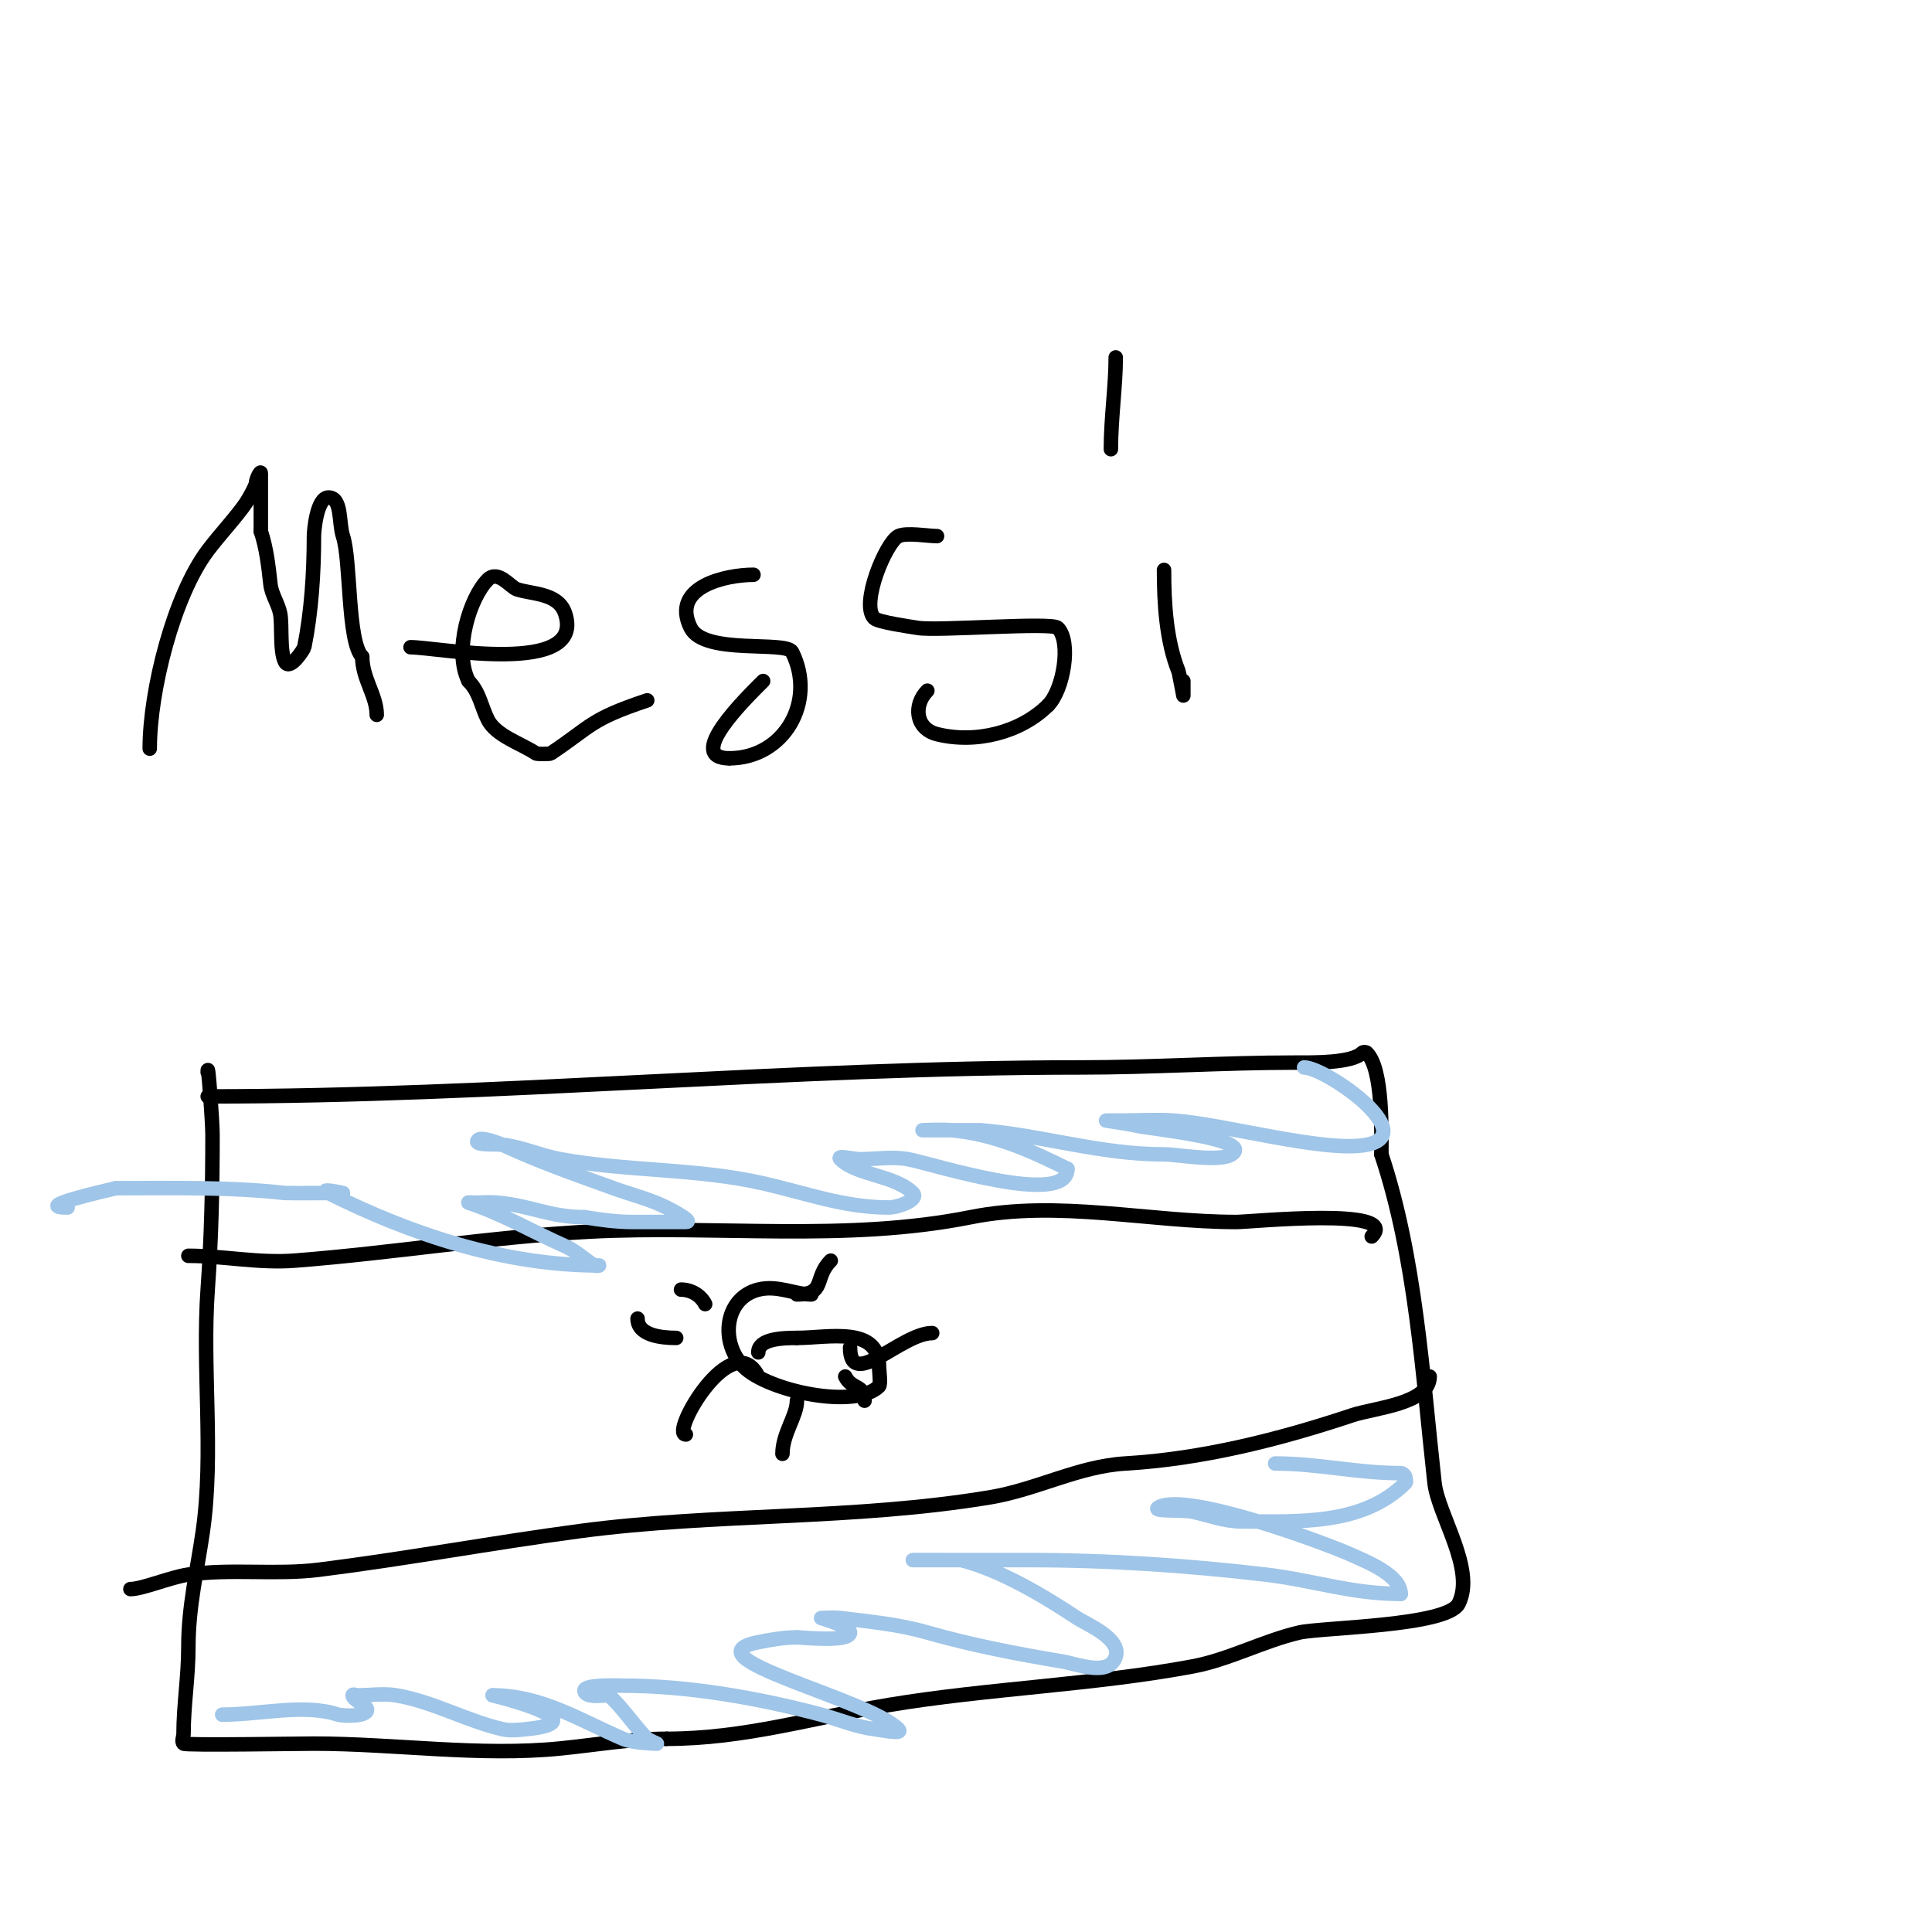 <svg viewBox='0 0 400 400' version='1.1' xmlns='http://www.w3.org/2000/svg' xmlns:xlink='http://www.w3.org/1999/xlink'><g fill='none' stroke='#000000' stroke-width='3' stroke-linecap='round' stroke-linejoin='round'><path d='M31,155c0,-12.094 4.984,-31.645 12,-41c2.465,-3.287 6.065,-7.097 8,-10c0.374,-0.562 2,-3.397 2,-4c0,-0.745 1,-2.745 1,-2c0,4 0,8 0,12'/><path d='M54,110c1.179,3.536 1.588,7.296 2,11c0.233,2.095 1.587,3.933 2,6c0.477,2.387 -0.129,7.742 1,10c1.012,2.025 3.932,-2.659 4,-3c1.479,-7.395 2,-15.425 2,-23c0,-1.185 0.609,-8 3,-8c2.848,0 2.099,5.298 3,8c1.668,5.005 0.904,21.904 4,25'/><path d='M75,136c0,4.51 3,8.001 3,12'/><path d='M85,134c5.424,0 36.38,6.139 32,-7c-1.424,-4.271 -6.793,-3.931 -10,-5c-1.298,-0.433 -3.893,-4.107 -6,-2c-3.721,3.721 -7.139,14.721 -4,21'/><path d='M97,141c2.275,2.275 2.616,5.233 4,8c1.673,3.346 6.911,4.941 10,7c0.2,0.133 2.8,0.133 3,0c8.592,-5.728 8.062,-7.021 20,-11'/><path d='M156,119c-5.697,0 -17.258,2.485 -13,11c2.82,5.64 19.802,2.605 21,5c5.124,10.249 -1.701,22 -13,22'/><path d='M151,157c-9.278,0 3.323,-12.323 7,-16'/><path d='M194,111c-1.793,0 -6.381,-0.809 -8,0c-2.597,1.299 -7.908,14.092 -5,17c0.819,0.819 7.64,1.773 9,2c4.119,0.686 27.751,-1.249 29,0c2.865,2.865 1.161,12.839 -2,16'/><path d='M217,146c-5.614,5.614 -14.911,8.022 -23,6c-4.466,-1.116 -4.951,-6.049 -2,-9'/><path d='M241,118c0,6.963 0.463,14.658 3,21c0.106,0.266 1,5 1,5c0,0 0,-2 0,-3'/><path d='M230,93c0,-6.49 1,-13.073 1,-19'/><path d='M43,227c60.322,0 120.474,-6 181,-6c14.656,0 29.282,-1 44,-1c3.891,0 11.86,0.14 14,-2c0.236,-0.236 0.764,-0.236 1,0c3.389,3.389 3,16.687 3,21'/><path d='M286,239c7.121,21.364 8.502,45.521 11,68c0.743,6.683 8.555,17.891 5,25c-2.354,4.708 -28.357,4.929 -33,6c-7.281,1.68 -14.59,5.611 -22,7c-20.502,3.844 -42.391,4.565 -63,8c-15.741,2.624 -29.823,7 -46,7'/><path d='M138,360c-7.649,0 -14.481,1.248 -22,2c-16.733,1.673 -34.16,-1 -51,-1c-2.76,0 -26.614,0.386 -27,0c-0.471,-0.471 0,-1.333 0,-2c0,-5.964 1,-11.781 1,-18c0,-8.432 1.845,-15.917 3,-24c2.311,-16.176 -0.167,-33.658 1,-50c0.764,-10.694 1,-21.236 1,-32c0,-2.849 -1,-16.091 -1,-13'/><path d='M43,222'/><path d='M39,260c7.156,0 14.513,1.576 22,1c20.417,-1.571 40.516,-4.922 61,-6c26.374,-1.388 53.034,2.193 79,-3c18.096,-3.619 36.84,1 55,1c2.912,0 34.179,-3.179 28,3'/><path d='M296,285c0,5.658 -11.449,6.483 -16,8c-15.226,5.075 -31.142,9.067 -47,10c-9.705,0.571 -18.298,5.383 -28,7c-28.262,4.71 -56.904,3.254 -85,7c-18.079,2.411 -36.009,5.751 -54,8c-8.856,1.107 -18.213,-0.255 -27,1c-3.753,0.536 -9.482,3 -12,3'/><path d='M168,268c-3.519,0 -7.029,-1.993 -11,-1c-6.973,1.743 -8.052,10.948 -3,16c5.013,5.013 23.139,8.861 28,4c0.39,-0.39 0,-3.39 0,-4c0,-8.576 -10.54,-6 -17,-6'/><path d='M165,277c-2.947,0 -8,0.164 -8,3'/><path d='M142,297c-3.389,0 9.682,-22.636 15,-12'/><path d='M162,301c0,-4.2 3,-7.839 3,-11'/><path d='M179,290c0,-3.396 -2.612,-2.224 -4,-5'/><path d='M193,276c-6.363,0 -17,12.036 -17,3'/><path d='M172,261c-3.573,3.573 -0.93,7 -7,7'/><path d='M141,267c2.077,0 4.079,1.157 5,3'/><path d='M132,273c0,3.478 4.897,4 8,4'/></g>
<g fill='none' stroke='#9fc5e8' stroke-width='3' stroke-linecap='round' stroke-linejoin='round'><path d='M264,303c9.001,0 16.928,2 26,2c0.471,0 1,0.529 1,1c0,0.333 0.236,0.764 0,1c-8.871,8.871 -22.144,8 -34,8c-3.399,0 -6.682,-1.263 -10,-2c-2.301,-0.511 -9.108,0.054 -7,-1c6.059,-3.03 34.572,7.533 40,10c2.892,1.315 10,4.111 10,8'/><path d='M290,330c-10.293,0 -17.979,-2.821 -28,-4c-16.227,-1.909 -32.668,-3 -49,-3c-6.667,0 -13.333,0 -20,0c-1.333,0 -4,0 -4,0c0,0 9.877,-0.031 10,0c8.042,2.01 17.202,7.468 24,12c1.741,1.16 9.256,4.233 8,8c-1.406,4.217 -7.998,1.5 -11,1c-9.368,-1.561 -18.877,-3.393 -28,-6c-6.133,-1.752 -11.734,-2.217 -18,-3c-1.323,-0.165 -4,0 -4,0c0,0 6,1.7 6,3c0,2.084 -9.942,1 -11,1'/><path d='M165,339c-2.687,0 -5.365,0.473 -8,1c-15.381,3.076 22.66,11.66 29,18c1.179,1.179 -3.346,0.207 -5,0c-3.771,-0.471 -7.328,-2.021 -11,-3c-12.874,-3.433 -27.533,-6 -41,-6c-0.533,0 -8,-0.336 -8,1c0,1.761 4.831,0.874 5,1c2.152,1.614 5.544,6.544 8,9c0.195,0.195 2,1 2,1c0,0 -4.834,-0.072 -7,-1c-8.86,-3.797 -16.904,-9 -27,-9'/><path d='M102,351c4.78,1.195 20.852,5.615 7,7c-1.658,0.166 -3.376,0.375 -5,0c-7.416,-1.711 -14.384,-5.731 -22,-7c-2.63,-0.438 -5.333,0 -8,0c-0.333,0 -1,-0.333 -1,0c0,1 3,2 3,3c0,1.475 -5.139,1.287 -6,1c-7.013,-2.338 -16.103,0 -24,0'/><path d='M270,221c4.356,0 24.242,13.752 13,16c-8.592,1.718 -29.78,-4.319 -40,-5c-3.659,-0.244 -7.333,0 -11,0c-1,0 -3,0 -3,0c0,0 5.268,0.791 6,1c2.14,0.611 24.877,2.748 20,6c-2.455,1.637 -11.28,0 -14,0c-13.326,0 -24.88,-3.907 -38,-5c-0.168,-0.014 -12,0 -12,0c0,0 4.008,-0.181 6,0c8.731,0.794 16.257,4.128 24,8'/><path d='M221,242c0,8.053 -28.151,-1.118 -33,-2c-3.28,-0.596 -6.667,0 -10,0c-1.333,0 -4.943,-0.943 -4,0c3.332,3.332 11.293,3.293 15,7c1.374,1.374 -3.056,3 -5,3c-9.281,0 -17.076,-2.972 -26,-5c-13.814,-3.14 -28.074,-2.468 -42,-5c-4.057,-0.738 -7.902,-2.545 -12,-3c-1.689,-0.188 -6.202,0.202 -5,-1c0.763,-0.763 4.99,0.995 5,1c7.918,3.655 14.909,6.058 23,9c3.667,1.333 7.51,2.255 11,4c1.491,0.745 5.667,3 4,3c-3.667,0 -7.333,0 -11,0c-3.35,0 -6.696,-0.449 -10,-1'/><path d='M121,252c-7.189,0 -10.884,-2.353 -18,-3c-1.66,-0.151 -3.333,0 -5,0c-0.333,0 -1.316,-0.105 -1,0c7.18,2.393 12.837,5.816 20,9c2.197,0.976 4,2.667 6,4c0.277,0.185 1.333,0 1,0c-19.742,0 -39.01,-6.505 -56,-15c-2.363,-1.182 3,0 3,0c0,0 -11.528,0.052 -12,0c-11.608,-1.29 -23.259,-1 -35,-1'/><path d='M24,246c-2.26,0.565 -17.618,4 -10,4'/></g>
</svg>